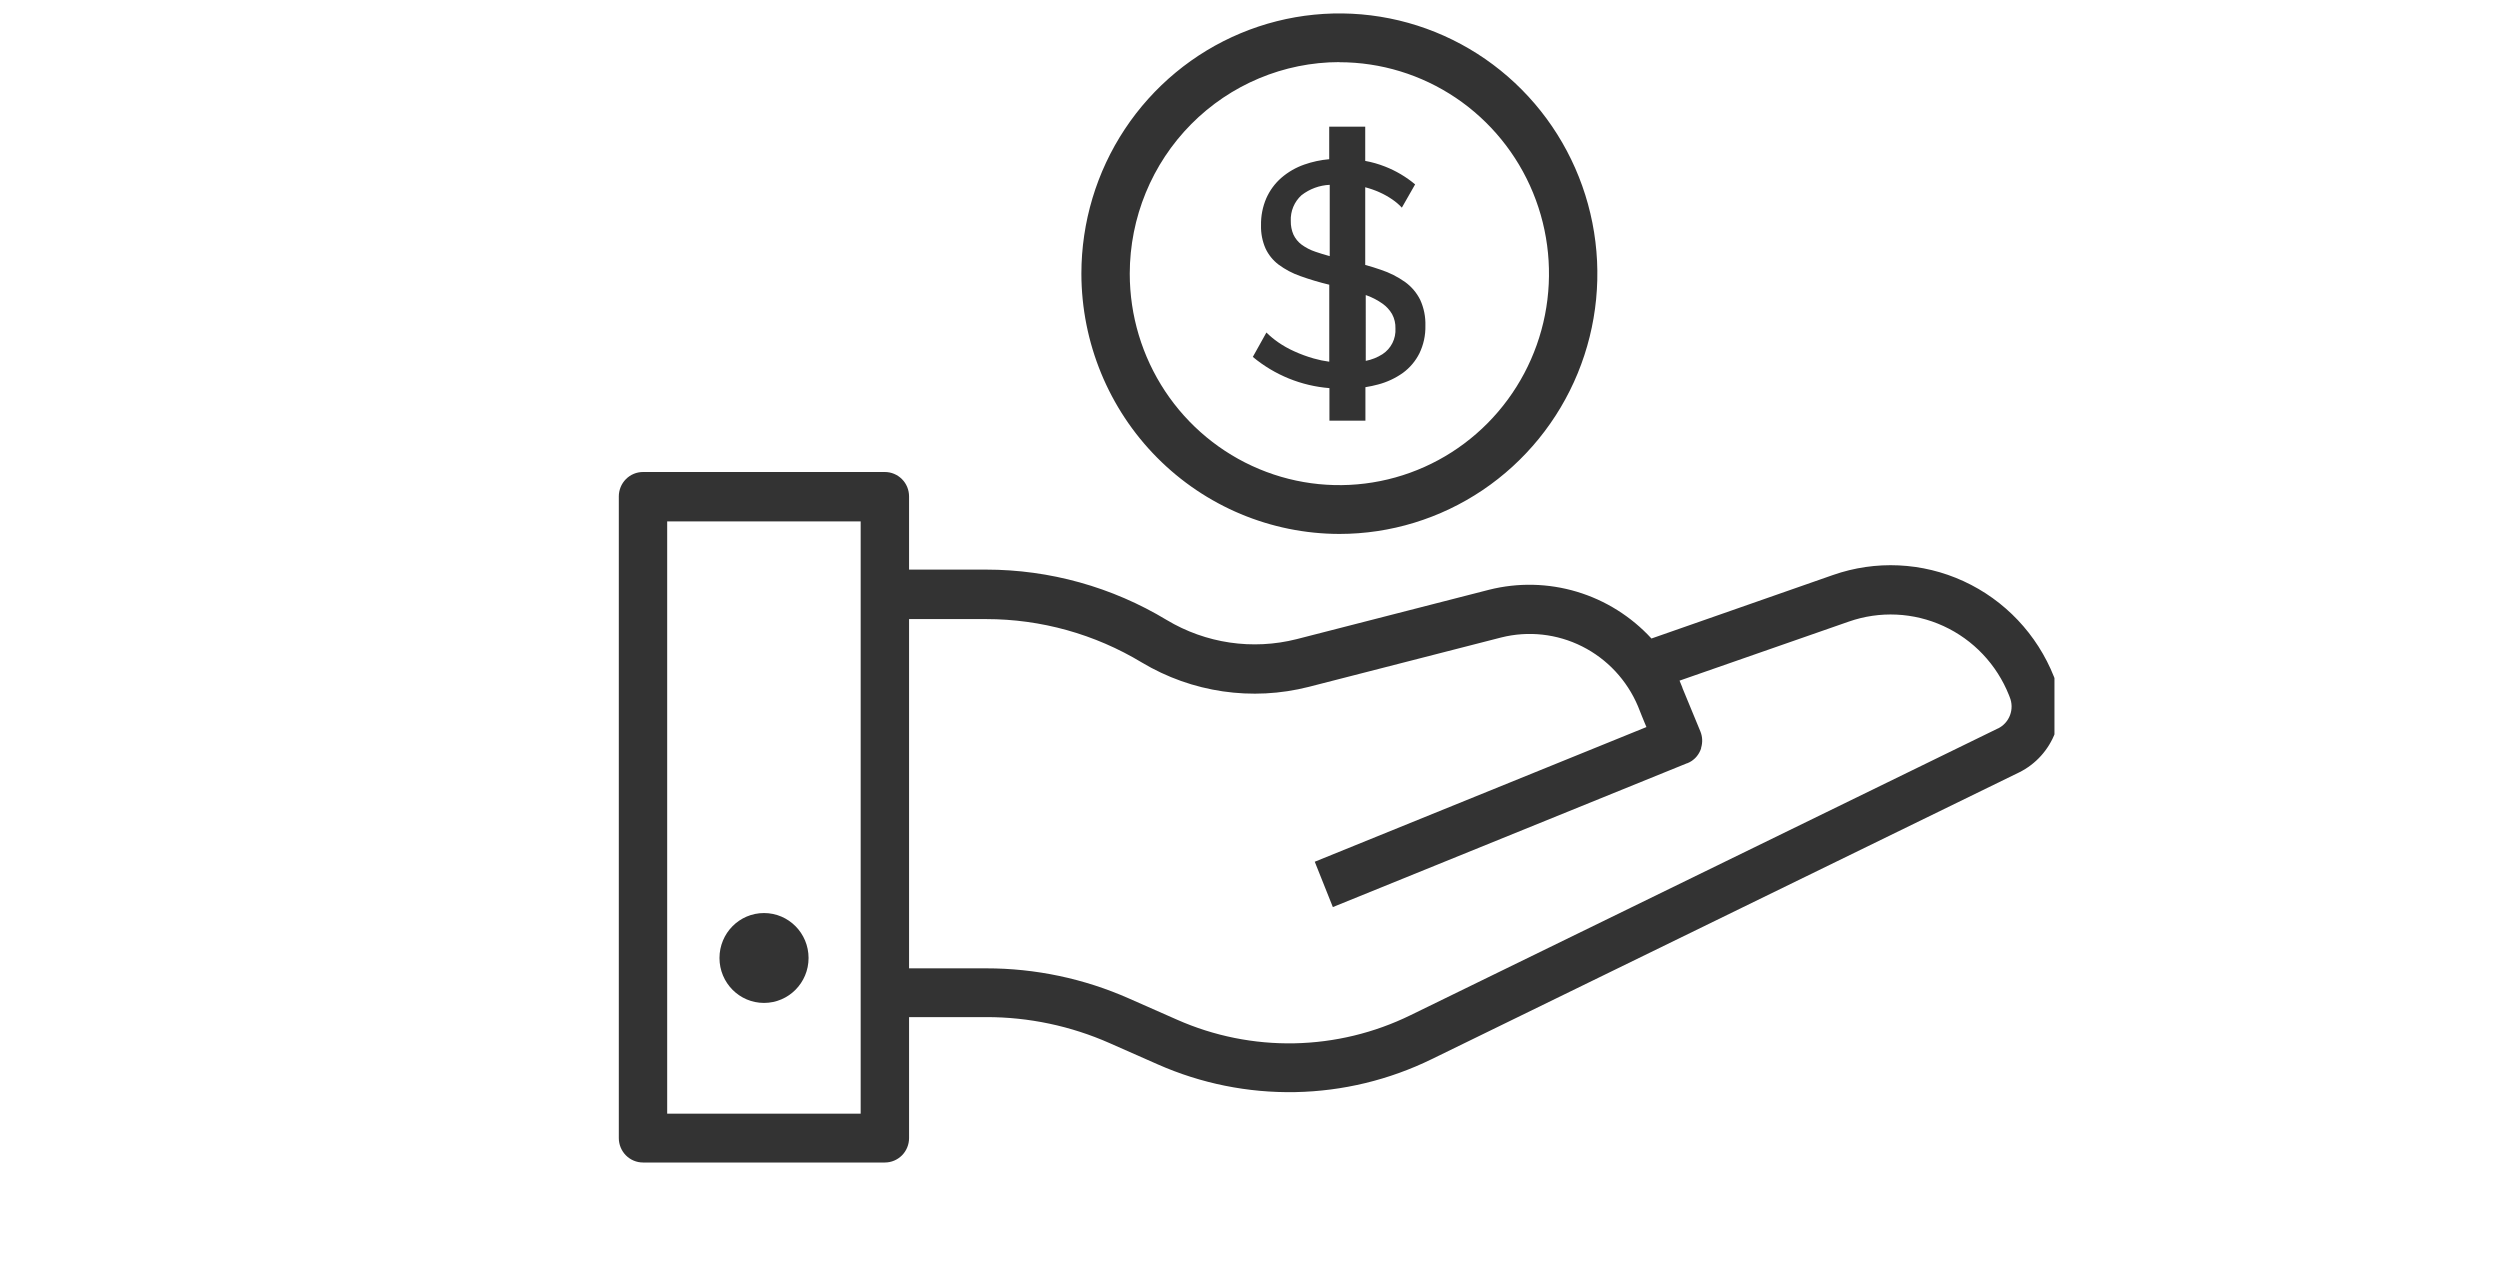 <svg width="101" height="52" viewBox="0 0 101 52" fill="none" xmlns="http://www.w3.org/2000/svg">
<g clip-path="url(#clip0_67_173)">
<path d="M54.111 21.571C56.172 21.571 58.187 20.954 59.901 19.799C61.615 18.643 62.951 17.001 63.74 15.08C64.529 13.159 64.736 11.045 64.333 9.005C63.931 6.966 62.938 5.092 61.481 3.622C60.023 2.151 58.166 1.15 56.144 0.744C54.122 0.339 52.027 0.547 50.122 1.343C48.218 2.138 46.59 3.486 45.444 5.215C44.299 6.944 43.688 8.977 43.688 11.057C43.692 13.844 44.792 16.516 46.745 18.486C48.699 20.457 51.348 21.567 54.111 21.571V21.571ZM54.111 2.514C55.786 2.514 57.423 3.015 58.816 3.953C60.208 4.892 61.294 6.226 61.935 7.787C62.576 9.348 62.743 11.066 62.417 12.723C62.09 14.38 61.283 15.902 60.099 17.097C58.915 18.292 57.406 19.106 55.763 19.435C54.12 19.765 52.417 19.596 50.87 18.949C49.322 18.302 48 17.208 47.069 15.803C46.139 14.398 45.642 12.746 45.642 11.057C45.644 8.791 46.536 6.619 48.124 5.016C49.712 3.414 51.865 2.512 54.111 2.509V2.514Z" fill="#333333"/>
<path d="M30.866 40.518C31.86 40.518 32.666 39.705 32.666 38.703C32.666 37.7 31.86 36.887 30.866 36.887C29.872 36.887 29.067 37.7 29.067 38.703C29.067 39.705 29.872 40.518 30.866 40.518Z" fill="#333333"/>
<path d="M83.008 27.415L82.979 27.339C82.299 25.627 80.992 24.245 79.329 23.48C77.666 22.715 75.774 22.626 74.048 23.232L66.719 25.796C65.901 24.906 64.861 24.254 63.708 23.907C62.554 23.561 61.33 23.532 60.163 23.825L52.386 25.821C50.602 26.273 48.713 25.995 47.132 25.046C44.928 23.715 42.407 23.012 39.838 23.012H36.726V20.055C36.726 19.793 36.623 19.542 36.44 19.358C36.256 19.173 36.008 19.069 35.749 19.069H25.977C25.718 19.069 25.469 19.173 25.286 19.358C25.103 19.542 25 19.793 25 20.055V45.979C25 46.24 25.103 46.491 25.286 46.676C25.469 46.861 25.718 46.965 25.977 46.965H35.749C36.008 46.965 36.256 46.861 36.44 46.676C36.623 46.491 36.726 46.24 36.726 45.979V41.091H39.843C41.56 41.089 43.26 41.448 44.833 42.144L46.772 43C48.524 43.775 50.421 44.157 52.333 44.121C54.245 44.084 56.126 43.629 57.847 42.787C64.791 39.396 77.108 33.381 81.577 31.203C82.246 30.871 82.765 30.295 83.031 29.593C83.296 28.89 83.288 28.112 83.008 27.415V27.415ZM34.771 24.024V44.993H26.954V21.065H34.771V24.024ZM80.715 29.43C76.246 31.609 63.929 37.623 56.985 41.014C55.52 41.731 53.918 42.118 52.289 42.15C50.661 42.181 49.046 41.856 47.554 41.196L45.614 40.34C43.794 39.534 41.828 39.119 39.84 39.121H36.726V25.011H39.841C42.056 25.011 44.229 25.617 46.129 26.764C48.159 27.979 50.583 28.333 52.871 27.75L60.648 25.754C61.746 25.478 62.906 25.606 63.918 26.115C64.931 26.624 65.731 27.481 66.174 28.532L66.336 28.939L66.447 29.209L66.516 29.373L53.116 34.814L53.847 36.646L68.165 30.832H68.177L68.217 30.812L68.26 30.792L68.31 30.763L68.343 30.743L68.395 30.705L68.419 30.685L68.47 30.641L68.491 30.621L68.535 30.572L68.555 30.549L68.592 30.498L68.612 30.47L68.642 30.419L68.66 30.388C68.67 30.37 68.678 30.35 68.686 30.332L68.7 30.303C68.709 30.28 68.717 30.255 68.725 30.23V30.212C68.792 29.992 68.781 29.756 68.693 29.544L67.967 27.786V27.774L67.853 27.498L74.688 25.114C75.939 24.675 77.31 24.738 78.516 25.292C79.721 25.845 80.669 26.846 81.163 28.086L81.192 28.162C81.289 28.394 81.294 28.655 81.206 28.891C81.118 29.127 80.944 29.32 80.72 29.43H80.715Z" fill="#333333"/>
<path d="M53.072 14.482C52.803 14.405 52.541 14.309 52.287 14.193C52.059 14.091 51.841 13.969 51.635 13.826C51.467 13.709 51.309 13.578 51.163 13.434L50.614 14.419C51.493 15.15 52.573 15.59 53.709 15.68V16.994H55.163V15.642C55.337 15.615 55.509 15.578 55.679 15.532C56.038 15.438 56.378 15.278 56.681 15.062C56.96 14.857 57.187 14.588 57.343 14.277C57.512 13.928 57.595 13.544 57.586 13.156C57.597 12.797 57.525 12.44 57.376 12.113C57.233 11.826 57.023 11.579 56.764 11.392C56.464 11.18 56.135 11.014 55.786 10.899C55.588 10.83 55.378 10.764 55.155 10.703V7.565C55.349 7.616 55.539 7.682 55.723 7.764C55.908 7.846 56.085 7.945 56.252 8.06C56.391 8.155 56.52 8.265 56.635 8.389L57.171 7.449C56.806 7.144 56.395 6.9 55.953 6.728C55.694 6.626 55.427 6.55 55.155 6.501V5.118H53.7V6.432C53.357 6.462 53.018 6.534 52.692 6.649C52.353 6.767 52.04 6.948 51.767 7.183C51.508 7.409 51.302 7.689 51.161 8.004C51.011 8.351 50.938 8.726 50.945 9.105C50.937 9.423 50.998 9.74 51.124 10.031C51.244 10.291 51.426 10.517 51.653 10.689C51.92 10.886 52.215 11.043 52.528 11.152C52.912 11.29 53.304 11.407 53.702 11.502V14.613C53.489 14.585 53.278 14.541 53.072 14.482V14.482ZM55.176 11.921L55.228 11.939C55.45 12.02 55.66 12.131 55.853 12.267C56.012 12.379 56.145 12.524 56.242 12.693C56.336 12.869 56.382 13.067 56.376 13.266C56.388 13.471 56.346 13.676 56.254 13.859C56.162 14.042 56.024 14.197 55.853 14.309C55.646 14.441 55.417 14.532 55.177 14.579L55.176 11.921ZM53.145 10.171C52.944 10.105 52.754 10.007 52.583 9.882C52.444 9.778 52.332 9.64 52.257 9.483C52.181 9.309 52.144 9.119 52.148 8.929C52.139 8.734 52.173 8.539 52.248 8.358C52.323 8.178 52.437 8.016 52.581 7.886C52.91 7.631 53.308 7.485 53.721 7.467V10.348C53.51 10.29 53.318 10.231 53.145 10.171Z" fill="#333333"/>
</g>
<defs>
<clipPath id="clip0_67_173">
<rect width="58" height="47" fill="white" transform="translate(25)"/>
</clipPath>
</defs>
</svg>
